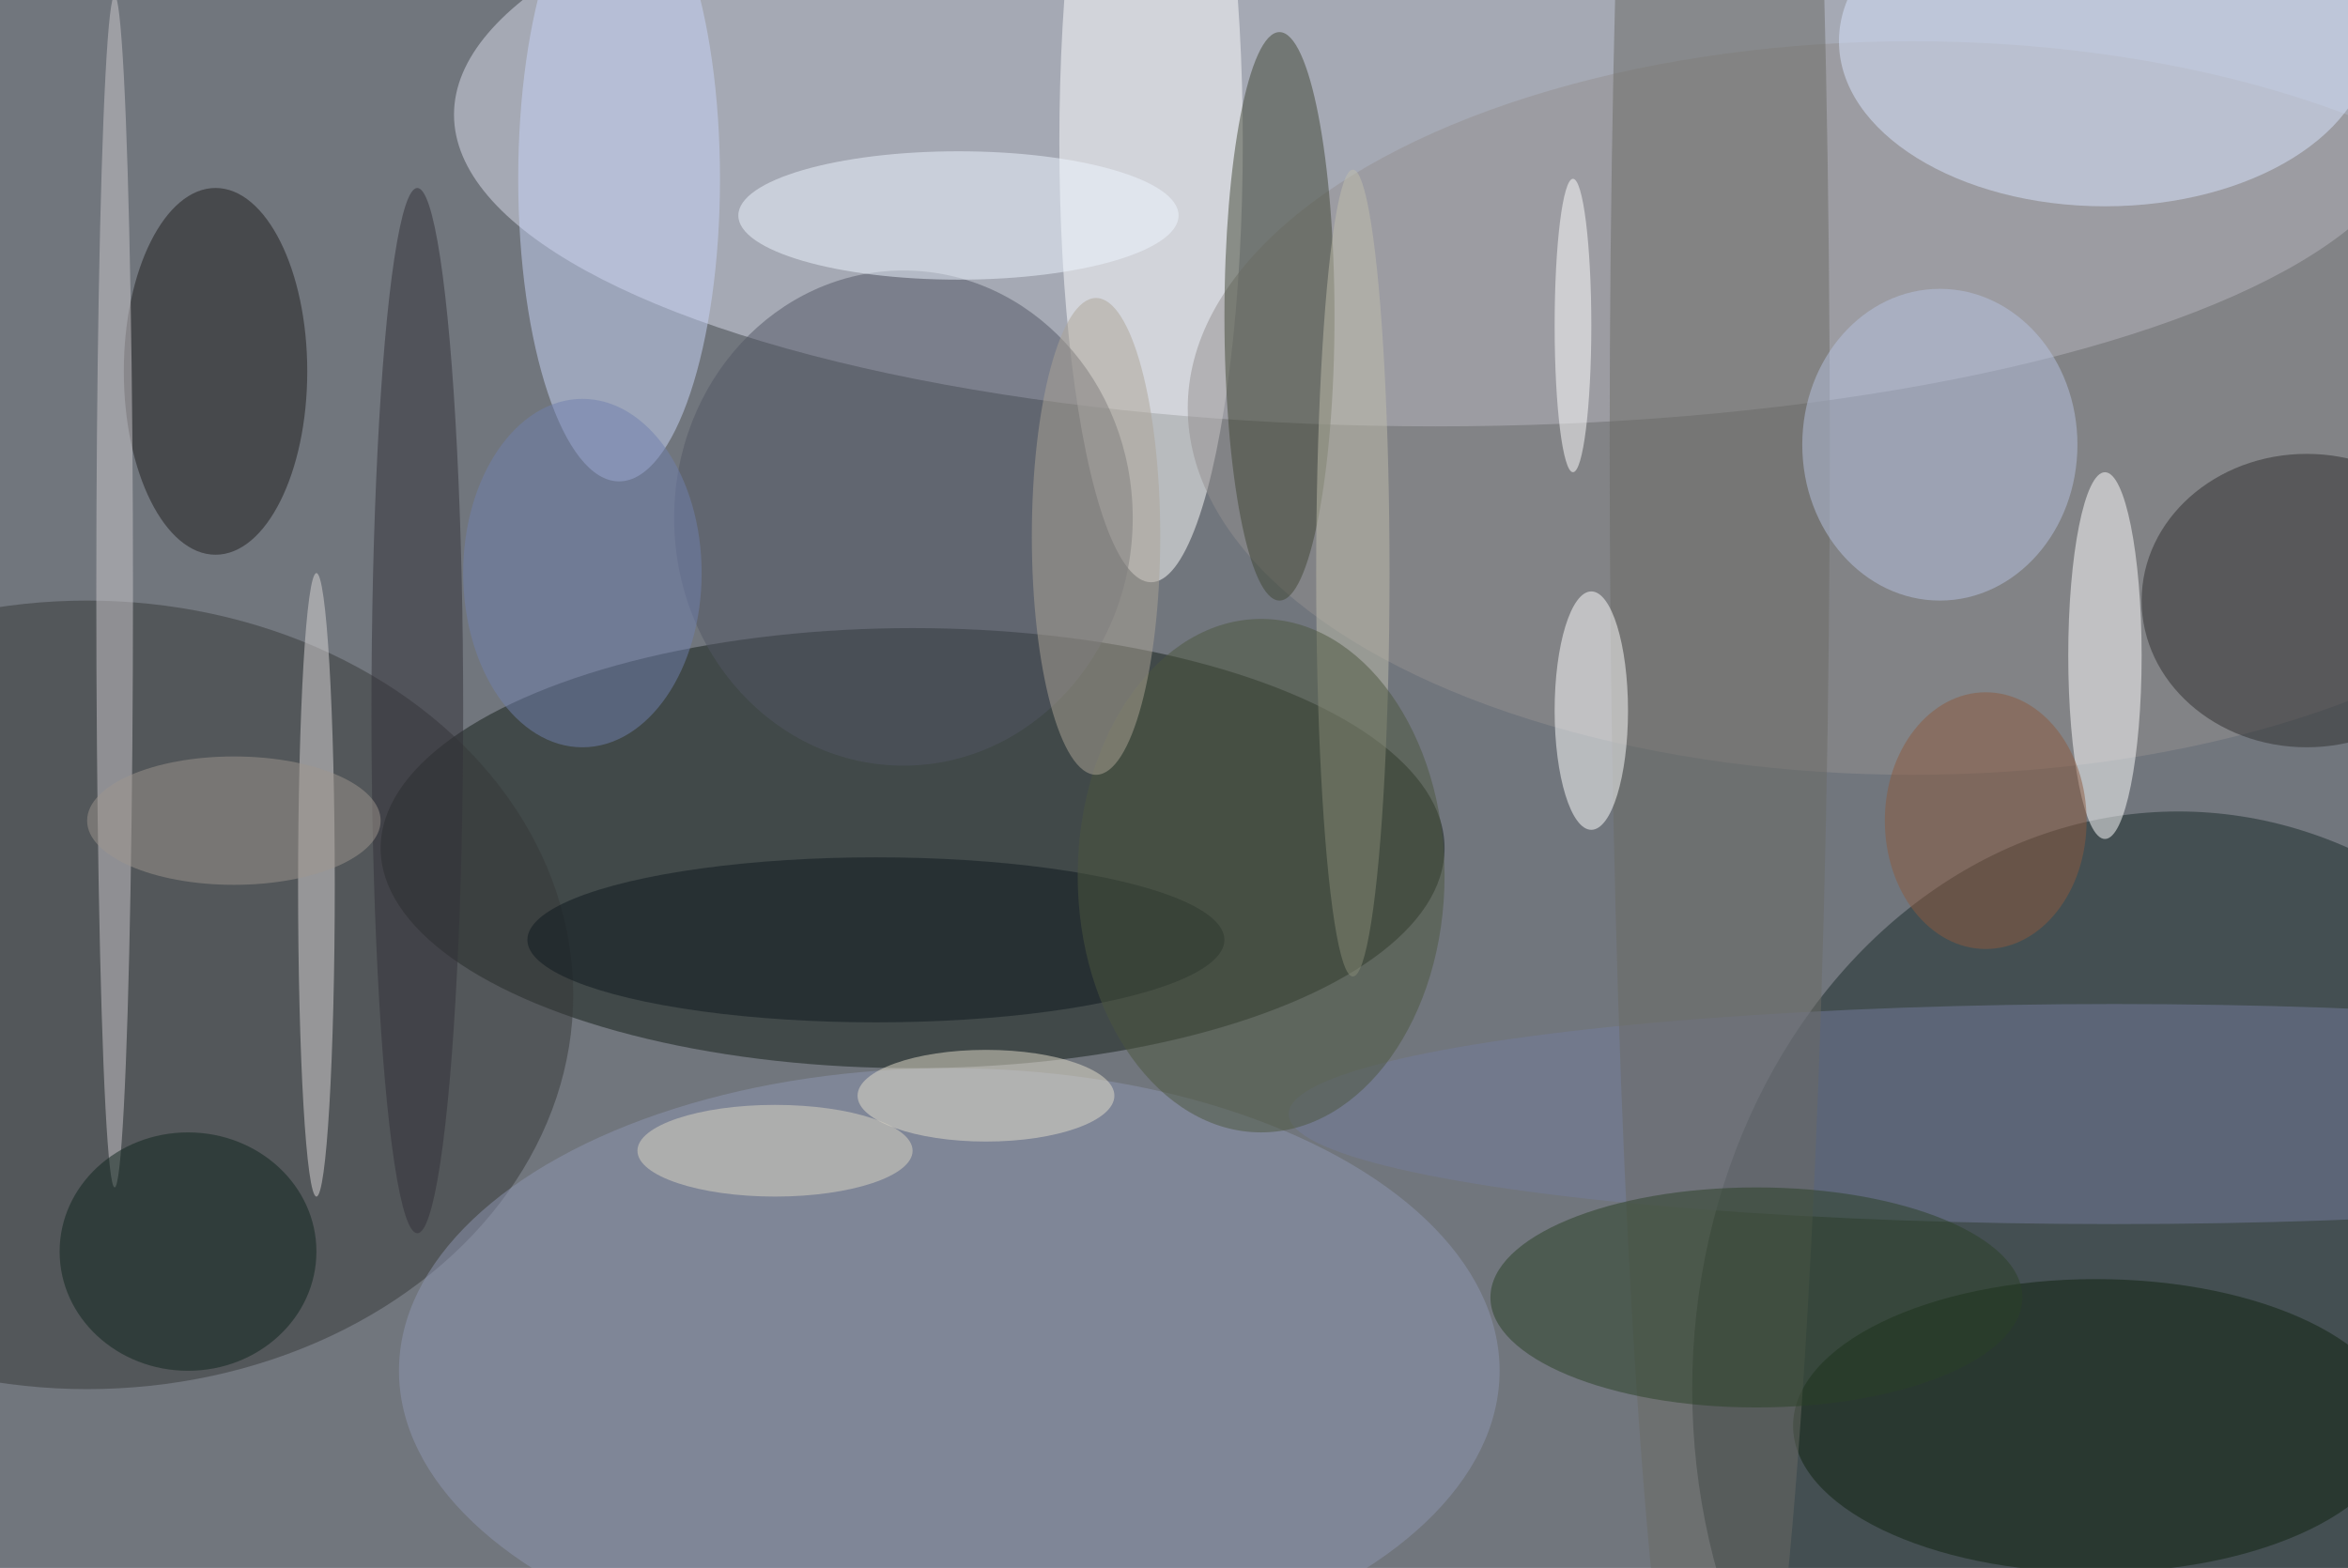 <svg xmlns="http://www.w3.org/2000/svg" width="1024" height="684"><path fill="#71767d" d="M0 0h1024v684H0z"/><g fill-opacity=".502" transform="matrix(4 0 0 4 2 2)"><ellipse cx="156" cy="12" fill="#dadcec" rx="107" ry="34"/><ellipse cx="99" cy="92" fill="#121d17" rx="58" ry="24"/><ellipse cx="237" cy="151" fill="#192929" rx="53" ry="63"/><ellipse cx="9" cy="108" fill="#373938" rx="53" ry="43"/><ellipse cx="125" cy="15" fill="#fff" rx="10" ry="48"/><ellipse cx="208" cy="44" fill="#939090" rx="79" ry="40"/><ellipse cx="103" cy="149" fill="#8d95b1" rx="60" ry="33"/><ellipse cx="139" cy="34" fill="#404635" rx="6" ry="31"/><ellipse cx="67" cy="19" fill="#c8d3f8" rx="11" ry="33"/><ellipse cx="229" cy="71" fill="#fff" rx="4" ry="20"/><ellipse cx="23" cy="40" fill="#1e1c1c" rx="10" ry="20"/><ellipse cx="230" cy="121" fill="#747d9c" rx="90" ry="12"/><ellipse cx="229" cy="4" fill="#d7e4fd" rx="29" ry="18"/><ellipse cx="228" cy="155" fill="#0f230f" rx="33" ry="16"/><ellipse cx="251" cy="65" fill="#2f2f2e" rx="18" ry="16"/><ellipse cx="187" cy="48" fill="#6a6a65" rx="12" ry="157"/><ellipse cx="173" cy="77" fill="#fff" rx="4" ry="13"/><ellipse cx="211" cy="48" fill="#b5c1e0" rx="15" ry="17"/><ellipse cx="191" cy="141" fill="#2a4026" rx="29" ry="12"/><ellipse cx="98" cy="56" fill="#535665" rx="25" ry="27"/><ellipse cx="104" cy="23" fill="#eef6ff" rx="24" ry="7"/><ellipse cx="147" cy="62" fill="#bfbdab" rx="4" ry="44"/><ellipse cx="45" cy="77" fill="#323138" rx="5" ry="57"/><ellipse cx="34" cy="96" fill="#d9d5d5" rx="2" ry="34"/><ellipse cx="12" cy="64" fill="#ccc8cc" rx="2" ry="65"/><ellipse cx="95" cy="102" fill="#0e181f" rx="38" ry="9"/><ellipse cx="137" cy="95" fill="#4d573e" rx="20" ry="28"/><ellipse cx="20" cy="136" fill="#0f241c" rx="14" ry="13"/><ellipse cx="119" cy="58" fill="#aba396" rx="7" ry="26"/><ellipse cx="107" cy="119" fill="#e3ddcb" rx="14" ry="5"/><ellipse cx="25" cy="89" fill="#9e968d" rx="16" ry="7"/><ellipse cx="63" cy="62" fill="#717fad" rx="13" ry="19"/><ellipse cx="216" cy="89" fill="#8c5a3f" rx="11" ry="14"/><ellipse cx="171" cy="35" fill="#fff" rx="2" ry="16"/><ellipse cx="84" cy="125" fill="#dcd6c4" rx="15" ry="5"/></g></svg>
